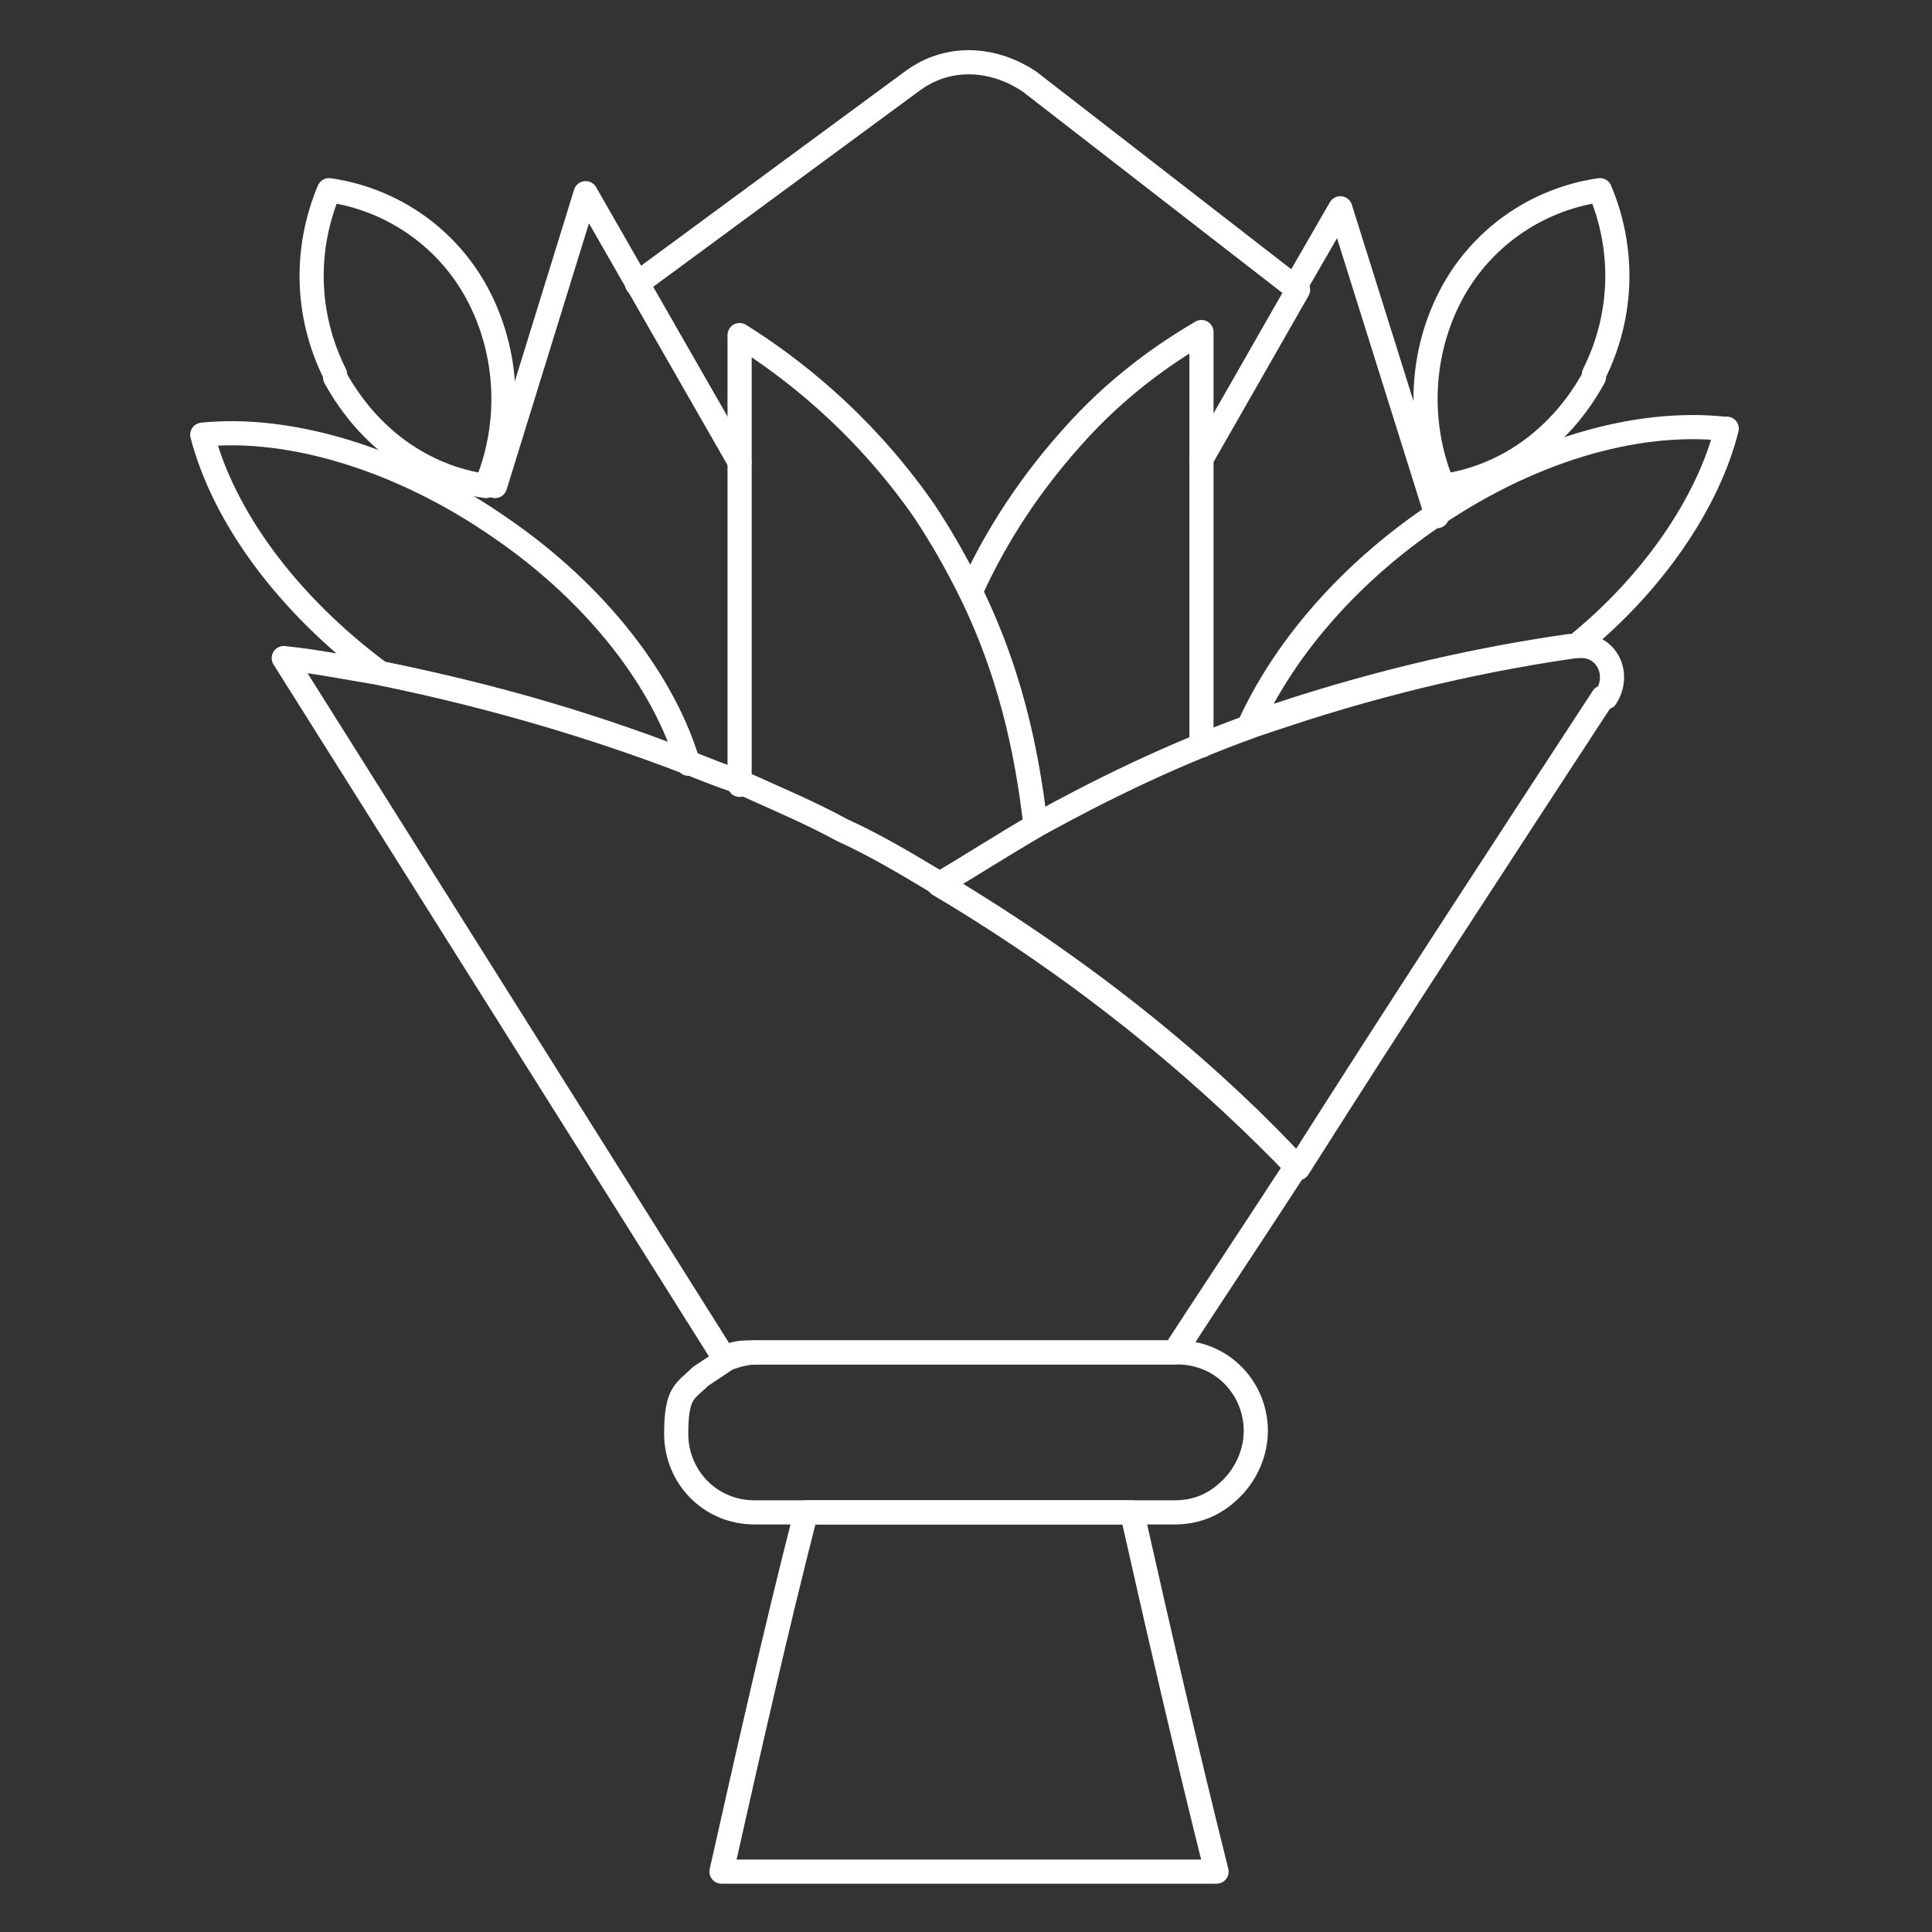 <?xml version="1.0" encoding="UTF-8"?><svg id="Layer_1" xmlns="http://www.w3.org/2000/svg" viewBox="0 0 64 64"><rect x="0" y="0" width="64" height="64" fill="#333333" stroke="none"/><defs><style>.cls-1{fill:none;stroke:#fff;stroke-linecap:round;stroke-linejoin:round;stroke-width:.8px;}</style></defs><path class="cls-1" d="M40.2,62h-16.3c.9-4,1.8-8,2.8-11.9h10.8c.9,4,1.8,7.9,2.8,11.9Z"/><path class="cls-1" d="M41.6,47.4c0,.7-.3,1.4-.8,1.9s-1.1.8-1.9.8h-13.9c-1.5,0-2.6-1.2-2.6-2.6s.3-1.4.8-1.9c.3-.2.6-.4.9-.6.3-.1.6-.2,1-.2h13.9c1.5,0,2.6,1.2,2.6,2.6Z"/><path class="cls-1" d="M24.5,26v-14.9c1.6,1,4,2.8,6.1,5.8.6.9,1.1,1.8,1.5,2.6,1.6,3.2,2,6.2,2.2,7.8"/><path class="cls-1" d="M39.8,24.7v-13.7c-1.2.7-2.8,1.8-4.3,3.5-1.7,1.9-2.7,3.7-3.3,5"/><polyline class="cls-1" points="24.5 15.3 19.4 6.4 16.4 16.1"/><path class="cls-1" d="M21.1,9.4l9.1-6.7c1.2-.9,2.7-.8,3.9,0l8.9,6.9-3.2,5.6"/><path class="cls-1" d="M52.8,12.5c-1.1,2-2.9,3.3-5,3.6-.8-1.9-.8-4.2.2-6.2s2.9-3.3,5-3.6c.8,1.9.8,4.1-.2,6.1Z"/><path class="cls-1" d="M11.1,12.5c1.1,2,2.9,3.3,5,3.6.8-1.9.8-4.2-.2-6.2s-2.9-3.3-5-3.6c-.8,1.9-.8,4.1.2,6.1Z"/><path class="cls-1" d="M42.9,38.7c-1.3,2-2.7,4.1-4,6.1h-13.9c-.4,0-.7,0-1,.2l-14.6-23.2c1,.1,2,.3,3.2.5,2.9.6,6.4,1.5,10.3,3,.5.2,1,.4,1.6.6h0c1.1.5,2.3,1,3.4,1.6,1.1.5,2.1,1.1,3.1,1.7,5.4,3.2,9.4,6.7,11.9,9.4Z"/><path class="cls-1" d="M22.9,25.3c-3.8-1.5-7.3-2.4-10.3-3-3.1-2.3-5.2-5.2-5.9-7.9,2.9-.3,6.6.8,9.9,3.1,3.2,2.2,5.4,5.1,6.2,7.8Z"/><path class="cls-1" d="M53.1,23.1c-3.4,5.2-6.8,10.4-10.1,15.6-2.6-2.7-6.5-6.2-11.9-9.4,1-.6,2.1-1.3,3.3-2,2-1.1,4.4-2.3,7.2-3.3.3-.1.6-.2.9-.3,3.6-1.2,6.9-1.9,9.7-2.3,0,0,.2,0,.2,0,.8,0,1.3.9.8,1.7Z"/><path class="cls-1" d="M57.2,14.2c-.6,2.4-2.4,5.1-5,7.2,0,0-.2,0-.2,0-2.8.4-6.1,1.1-9.7,2.3-.3.1-.6.2-.9.3,1.1-2.4,3.1-4.8,5.8-6.7,3.4-2.4,7-3.4,9.9-3.1Z"/><polyline class="cls-1" points="42.9 9.5 44.4 6.9 47.6 17.1"/></svg>